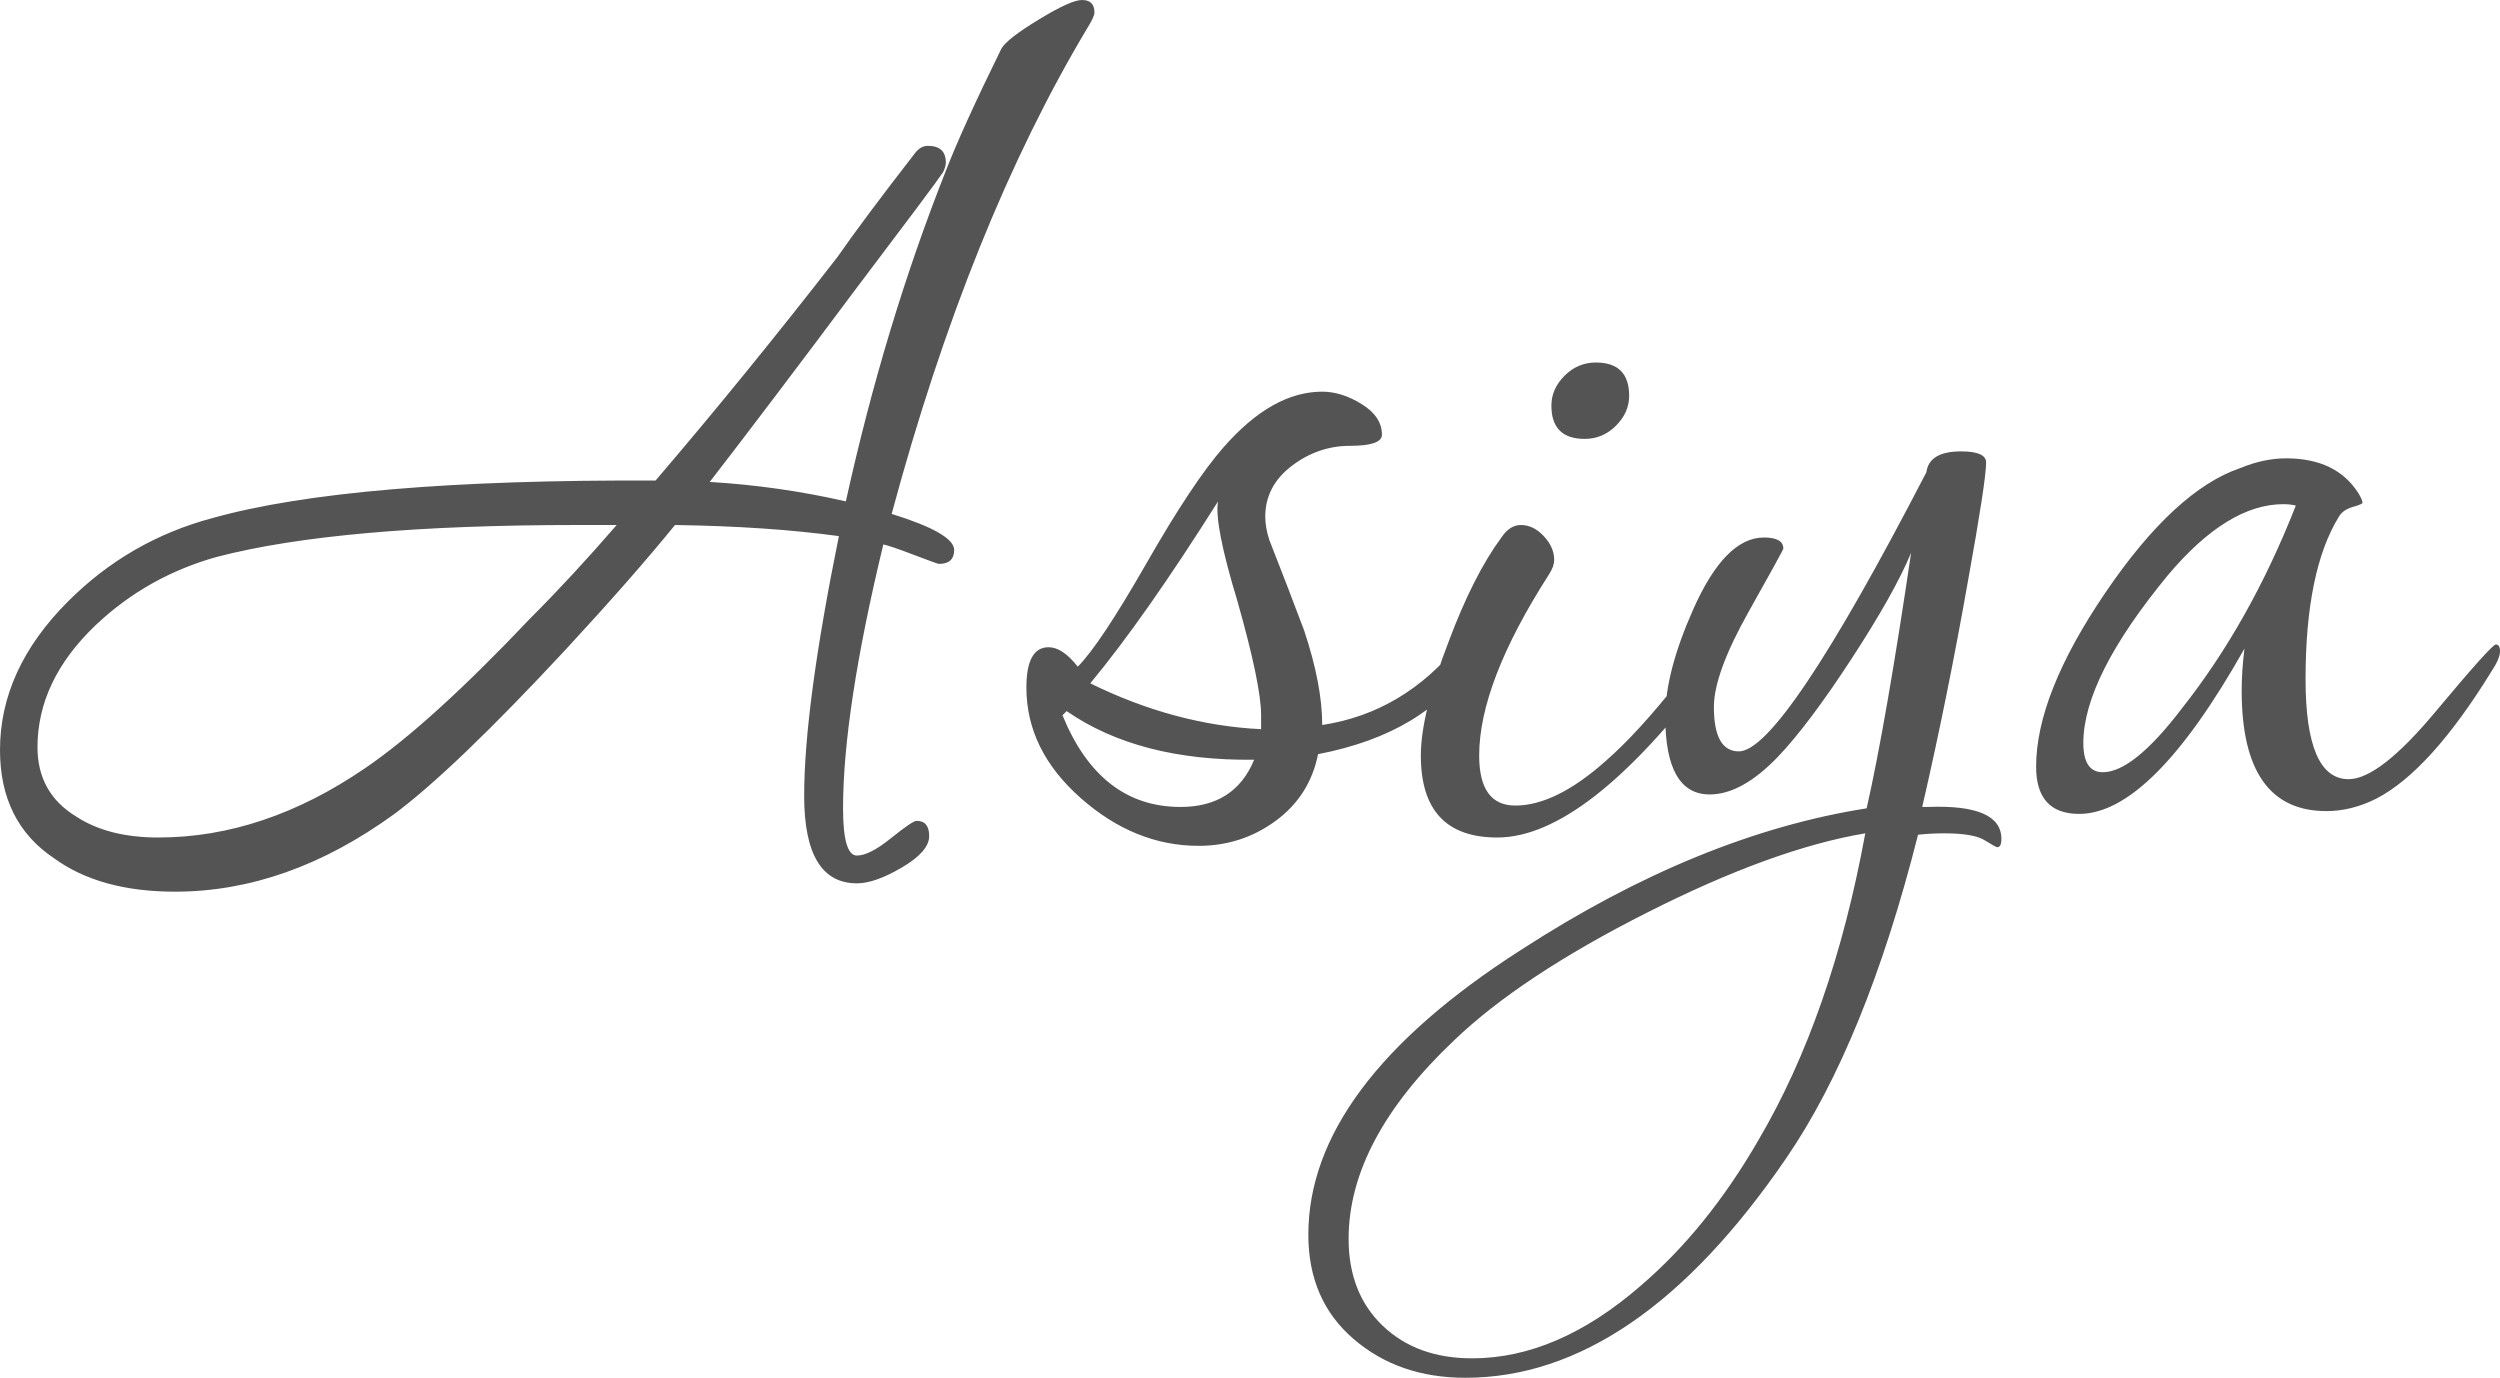 <?xml version="1.0" encoding="UTF-8"?> <svg xmlns="http://www.w3.org/2000/svg" xmlns:xlink="http://www.w3.org/1999/xlink" xmlns:xodm="http://www.corel.com/coreldraw/odm/2003" xml:space="preserve" width="158.008mm" height="87.08mm" version="1.1" style="shape-rendering:geometricPrecision; text-rendering:geometricPrecision; image-rendering:optimizeQuality; fill-rule:evenodd; clip-rule:evenodd" viewBox="0 0 3477.65 1916.57"> <defs> <style type="text/css"> .fil0 {fill:#545454;fill-rule:nonzero} </style> </defs> <g id="TEXT">  <path class="fil0" d="M1522.44 17.39c0,3.86 -3.22,10.95 -9.66,21.25 -109.48,182.9 -200.29,408.3 -272.42,676.21 57.96,18.03 86.94,34.78 86.94,50.23 0,12.88 -7.08,19.32 -21.25,19.32 -1.29,0 -12.88,-4.19 -34.78,-12.56 -21.9,-8.37 -36.06,-13.2 -42.5,-14.49 -37.35,154.56 -56.03,276.93 -56.03,367.09 0,43.79 6.44,65.69 19.32,65.69 11.59,0 27.37,-8.05 47.34,-24.15 19.96,-16.1 31.88,-24.15 35.74,-24.15 11.59,0 17.39,7.08 17.39,21.25 0,14.17 -12.56,28.66 -37.68,43.47 -25.11,14.81 -46.05,22.22 -62.79,22.22 -48.94,0 -73.42,-40.57 -73.42,-121.72 0,-82.43 16.1,-202.86 48.3,-361.29 -65.69,-9.01 -141.68,-14.17 -227.98,-15.45 -38.64,47.66 -89.52,105.62 -152.63,173.88 -103.04,110.77 -182.25,186.76 -237.64,227.98 -99.18,72.13 -200.93,108.19 -305.26,108.19 -69.55,0 -125.58,-15.45 -168.08,-46.37 -50.23,-33.49 -75.35,-83.72 -75.35,-150.7 0,-74.7 31.55,-143.61 94.67,-206.73 56.67,-56.67 123.65,-95.31 200.93,-115.92 128.8,-36.06 334.24,-53.45 616.31,-52.17 83.72,-97.89 168.09,-201.57 253.1,-311.05 23.18,-33.49 59.25,-81.79 108.2,-144.9 5.15,-6.44 10.95,-9.66 17.39,-9.66 16.74,0 25.12,7.73 25.12,23.18 0,3.86 -1.29,8.37 -3.86,13.52 -7.73,11.59 -47.66,65.05 -119.79,160.36 -83.72,112.06 -151.99,202.22 -204.79,270.48 64.4,3.86 127.51,12.88 189.34,27.05 36.06,-163.58 82.43,-316.85 139.11,-459.82 15.45,-39.93 41.22,-96.6 77.28,-170.02 5.15,-9.01 22.54,-22.54 52.16,-40.57 29.62,-18.03 49.59,-27.05 59.89,-27.05 11.59,0 17.39,5.8 17.39,17.39zm-664.62 712.92l-54.1 0c-221.54,0 -388.98,14.81 -502.33,44.44 -64.4,18.03 -120.43,49.59 -168.09,94.67 -54.1,51.52 -81.14,108.19 -81.14,170.02 0,42.5 18.03,74.7 54.1,96.6 29.62,19.32 67.62,28.98 113.99,28.98 97.89,0 193.85,-32.2 287.87,-96.6 60.54,-41.22 137.18,-110.77 229.91,-208.66 38.64,-38.64 78.57,-81.79 119.79,-129.45zm1193.99 173.88c0,5.15 -1.29,10.3 -3.86,15.45 -42.5,66.98 -113.99,110.13 -214.45,129.45 -7.73,38.64 -27.37,69.55 -58.93,92.74 -31.56,23.18 -67.3,34.78 -107.23,34.78 -59.25,0 -113.99,-22.22 -164.22,-66.66 -50.23,-44.44 -75.35,-95.63 -75.35,-153.6 0,-37.35 10.3,-56.03 30.91,-56.03 12.88,0 26.4,9.02 40.57,27.05 20.61,-20.61 52.49,-68.59 95.63,-143.94 43.15,-75.35 78.89,-129.12 107.23,-161.32 45.08,-51.52 90.81,-77.28 137.18,-77.28 18.03,0 36.39,5.8 55.06,17.39 18.68,11.59 28.01,25.76 28.01,42.5 0,10.3 -14.81,15.46 -44.44,15.46 -29.62,0 -56.67,9.34 -81.14,28.01 -24.47,18.68 -36.71,42.18 -36.71,70.52 0,10.3 1.93,21.25 5.8,32.84 16.74,42.5 32.84,84.36 48.3,125.58 16.74,50.23 25.12,94.03 25.12,131.38 75.99,-11.59 139.75,-49.59 191.27,-113.99 3.86,-3.86 7.08,-5.8 9.66,-5.8 7.73,0 11.59,5.15 11.59,15.46zm-297.53 90.81c0,-28.34 -10.95,-81.15 -32.84,-158.43 -21.9,-72.13 -30.91,-118.5 -27.05,-139.11 -68.26,108.19 -127.51,192.56 -177.75,253.1 78.57,38.64 157.78,59.89 237.64,63.76 0,-6.44 0,-12.88 0,-19.32zm-9.66 61.82c-106.91,1.29 -193.85,-21.25 -260.83,-67.62l-5.8 5.8c34.78,85.01 89.52,127.51 164.22,127.51 50.23,0 84.37,-21.9 102.4,-65.69zm521.65 -506.19c0,15.46 -6.12,29.3 -18.35,41.54 -12.24,12.24 -26.73,18.36 -43.47,18.36 -30.91,0 -46.37,-15.46 -46.37,-46.37 0,-15.46 6.12,-29.3 18.35,-41.54 12.24,-12.24 26.73,-18.36 43.47,-18.36 30.91,0 46.37,15.46 46.37,46.37zm129.45 349.7c0,9.02 -4.51,19.32 -13.52,30.91 -117.21,155.85 -217.03,233.78 -299.46,233.78 -70.84,0 -106.26,-38 -106.26,-113.99 0,-38.64 12.88,-91.45 38.64,-158.43 23.18,-61.82 47.66,-110.13 73.42,-144.9 7.73,-11.59 16.74,-17.39 27.05,-17.39 11.59,0 22.22,5.15 31.88,15.45 9.66,10.3 14.49,21.25 14.49,32.84 0,6.44 -2.58,13.52 -7.73,21.25 -64.4,100.47 -96.6,184.19 -96.6,251.17 0,46.37 16.74,69.55 50.23,69.55 37.35,0 79.21,-20.61 125.58,-61.82 30.91,-27.05 65.04,-64.4 102.4,-112.06 32.2,-41.22 48.94,-61.82 50.23,-61.82 6.44,0 9.66,5.15 9.66,15.45zm388.34 266.62c0,7.73 -1.93,11.59 -5.8,11.59 -1.29,0 -7.08,-3.22 -17.39,-9.66 -10.3,-6.44 -28.98,-9.66 -56.03,-9.66 -12.88,0 -25.12,0.64 -36.71,1.93 -48.94,193.2 -110.13,343.26 -183.54,450.16 -139.11,203.51 -287.87,305.26 -446.3,305.26 -61.82,0 -113.67,-18.03 -155.53,-54.1 -41.86,-36.06 -62.79,-84.37 -62.79,-144.9 0,-137.82 98.53,-269.84 295.6,-396.07 164.87,-106.91 325.22,-172.59 481.07,-197.07 18.03,-79.86 38.64,-198.35 61.83,-355.49 -15.46,37.35 -43.15,86.62 -83.08,147.8 -39.93,61.18 -74.06,106.58 -102.4,136.21 -33.49,34.78 -65.05,52.17 -94.67,52.17 -41.22,0 -61.82,-36.06 -61.82,-108.2 0,-41.21 12.88,-90.8 38.64,-148.77 29.62,-66.98 62.47,-100.47 98.53,-100.47 18.03,0 27.05,5.15 27.05,15.46 0,1.29 -16.1,30.59 -48.3,87.91 -32.2,57.32 -48.3,101.43 -48.3,132.34 0,41.22 11.59,61.82 34.78,61.82 39.93,0 126.87,-129.45 260.82,-388.34 2.58,-19.32 18.67,-28.98 48.3,-28.98 23.18,0 34.78,5.15 34.78,15.46 0,16.74 -8.37,71.48 -25.11,164.22 -19.32,109.48 -40.57,214.45 -63.76,314.92l7.73 0c68.26,-2.58 102.4,12.24 102.4,44.44zm-189.34 -7.73c-85.01,14.17 -186.12,50.88 -303.33,110.13 -117.21,59.25 -206.73,118.5 -268.55,177.74 -97.89,92.74 -146.83,184.83 -146.83,276.28 0,50.23 15.78,90.48 47.34,120.75 31.56,30.27 73.1,45.4 124.61,45.4 78.57,0 156.49,-33.49 233.78,-100.47 61.82,-52.81 116.57,-120.43 164.22,-202.86 68.27,-115.92 117.85,-258.25 148.77,-426.98zm882.94 -253.1c0,6.44 -3.86,15.78 -11.59,27.37 -56.67,92.09 -110.13,151.34 -160.36,177.42 -23.18,11.59 -46.37,17.39 -69.55,17.39 -78.57,0 -117.85,-55.71 -117.85,-167.44 0,-18.35 1.29,-37.67 3.86,-58.6 -86.3,153.27 -162.93,229.91 -229.91,229.91 -39.93,0 -59.89,-21.9 -59.89,-65.69 0,-66.98 32.2,-147.8 96.6,-242.47 64.4,-94.67 126.87,-152.31 187.41,-172.92 21.9,-9.02 43.15,-13.52 63.76,-13.52 46.37,0 79.86,16.1 100.46,48.3 3.86,6.44 5.8,10.95 5.8,13.52 0,1.29 -4.51,3.22 -13.52,5.8 -9.01,2.58 -15.46,7.08 -19.32,13.52 -30.91,50.23 -46.37,125.58 -46.37,226.05 0,92.74 19.96,139.11 59.89,139.11 28.33,0 68.59,-31.24 120.75,-93.7 52.16,-62.47 80.18,-93.7 84.04,-93.7 3.86,0 5.8,3.22 5.8,9.66zm-284.01 -202.86c-5.15,-1.29 -10.95,-1.93 -17.39,-1.93 -51.52,0 -104.97,32.84 -160.36,98.53 -78.57,95.31 -117.85,173.24 -117.85,233.78 0,27.05 9.02,40.57 27.05,40.57 28.33,0 65.04,-29.62 110.13,-88.87 63.11,-79.86 115.92,-173.88 158.42,-282.08z"></path> </g> </svg> 